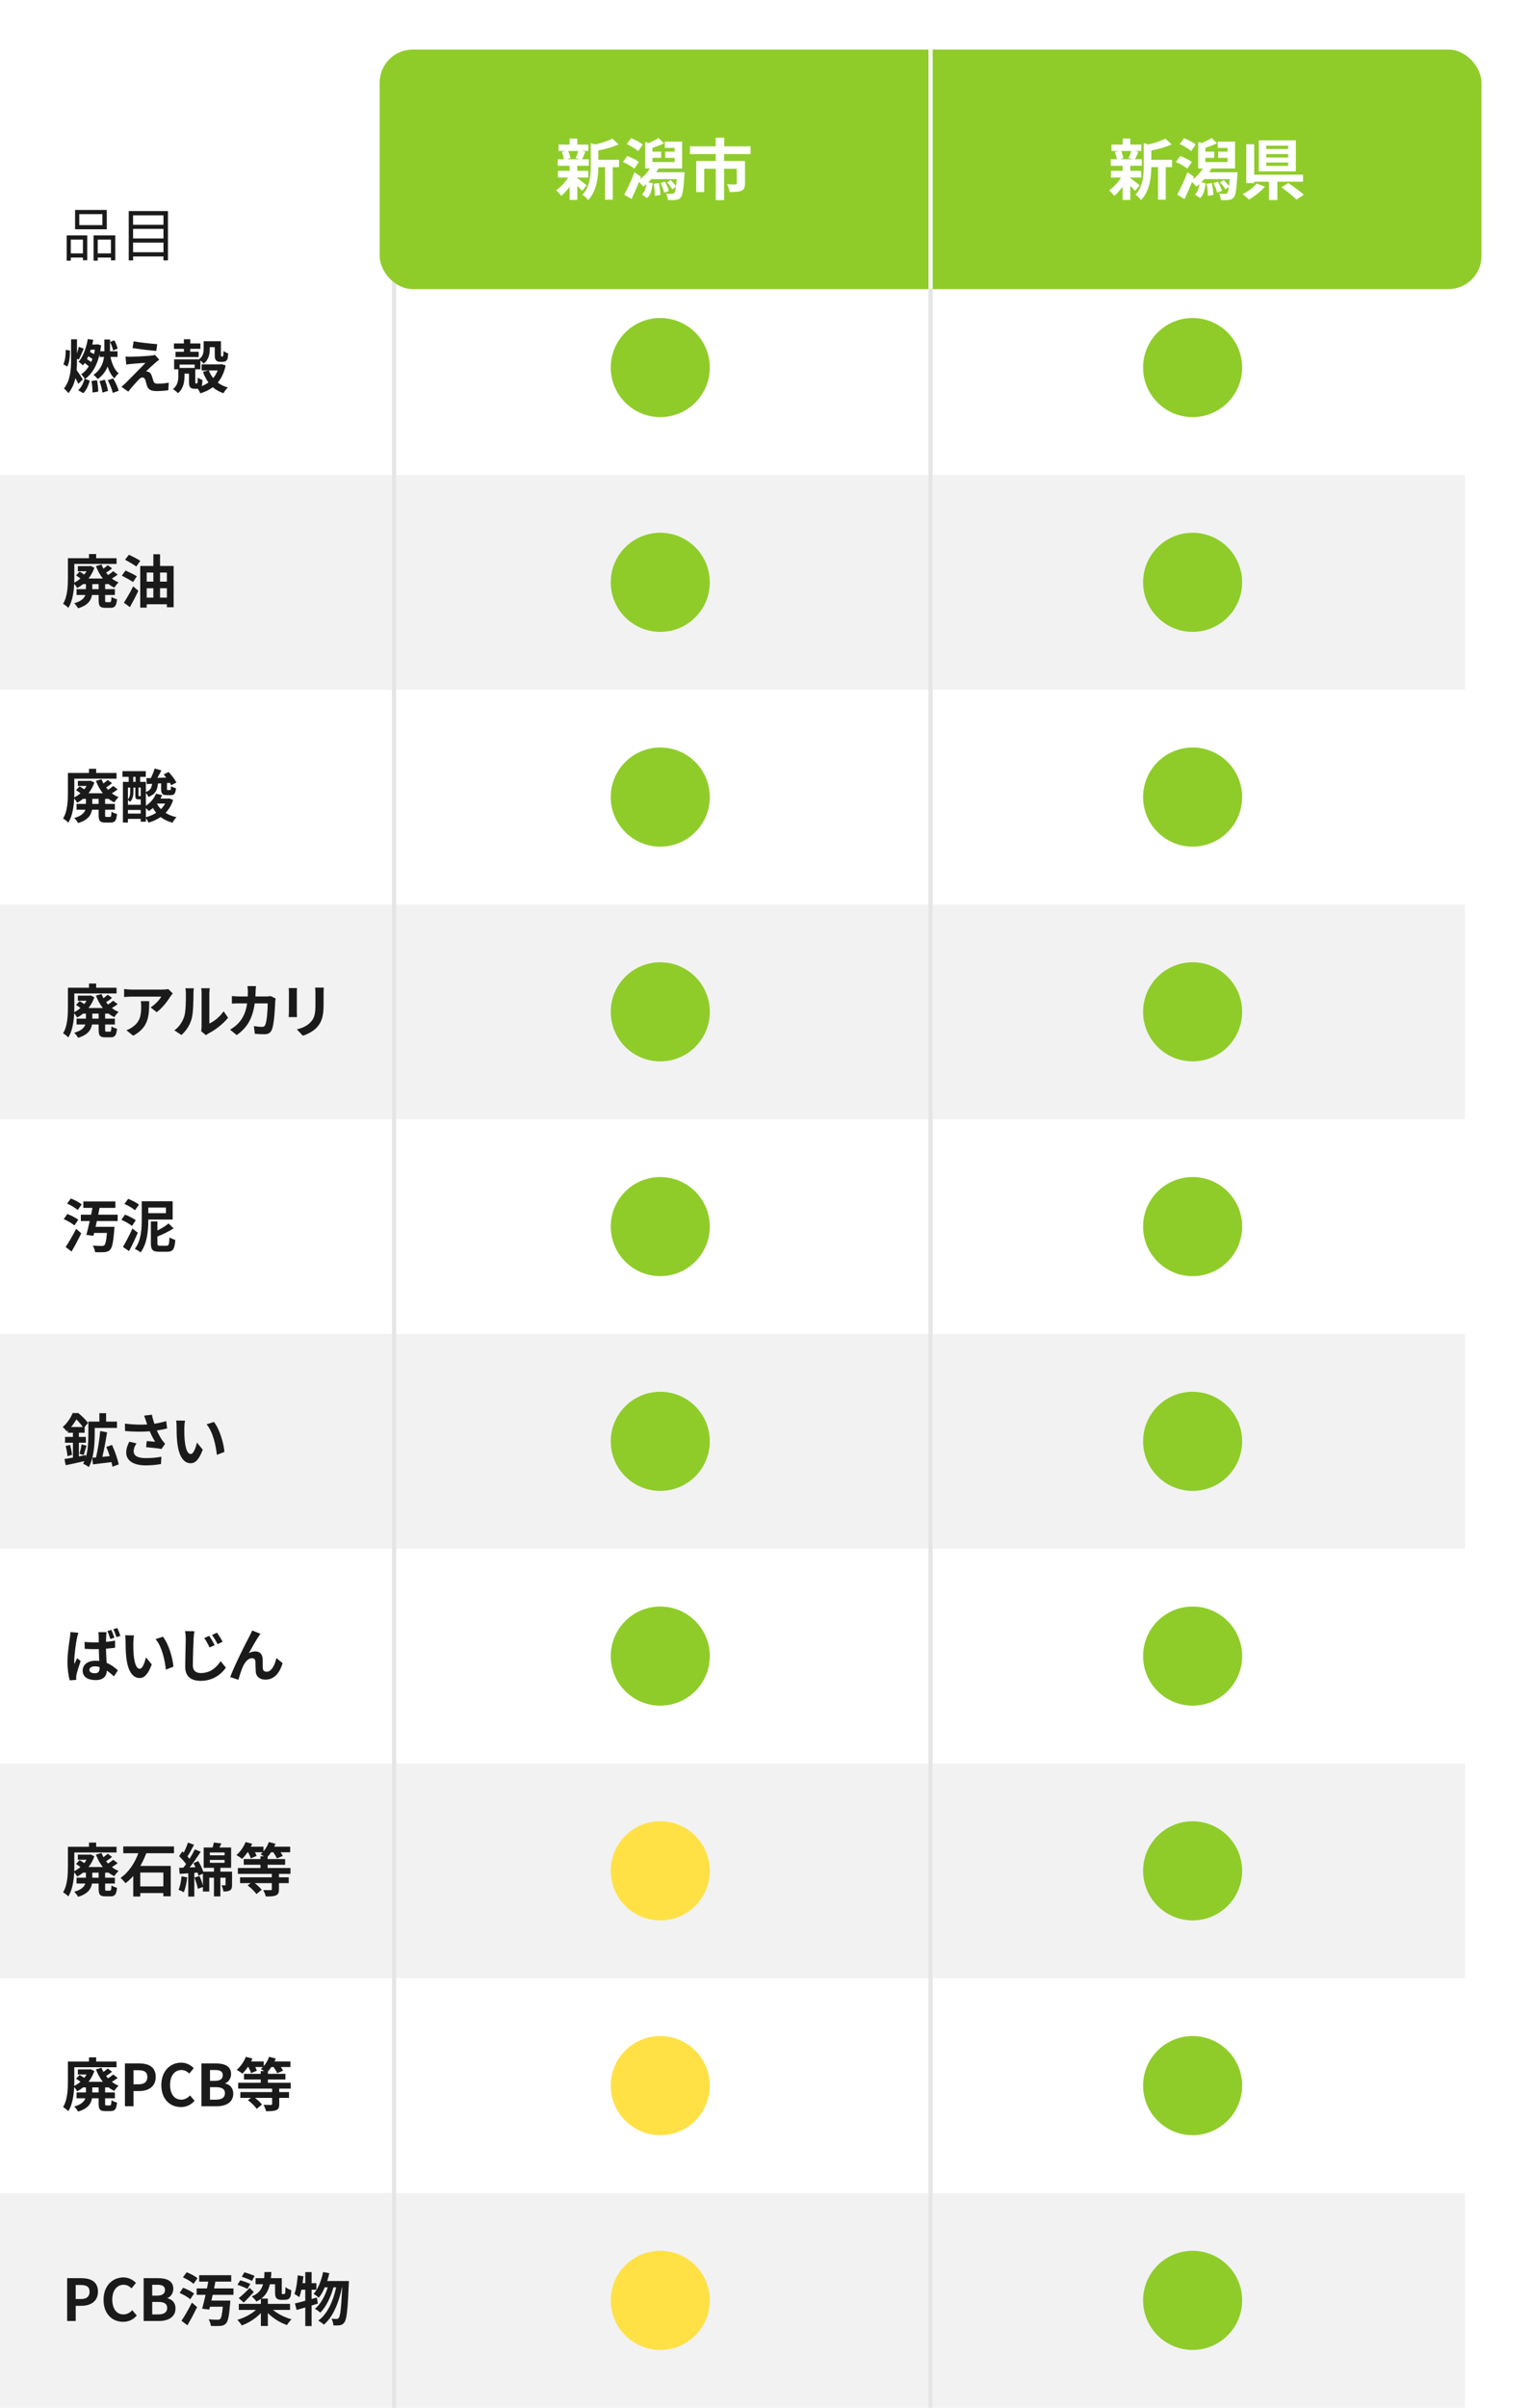 <svg width="371" height="583" viewBox="0 0 371 583" fill="none" xmlns="http://www.w3.org/2000/svg">
<rect y="37" width="355" height="78" fill="white"/>
<rect y="167" width="355" height="52" fill="white"/>
<rect y="271" width="355" height="52" fill="white"/>
<rect y="375" width="355" height="52" fill="white"/>
<rect y="479" width="355" height="52" fill="white"/>
<rect y="115" width="355" height="52" fill="#F2F2F2"/>
<rect y="219" width="355" height="52" fill="#F2F2F2"/>
<rect y="323" width="355" height="52" fill="#F2F2F2"/>
<rect y="427" width="355" height="52" fill="#F2F2F2"/>
<rect y="531" width="355" height="52" fill="#F2F2F2"/>
<path d="M28.51 84.41L27.418 84.872C27.306 84.298 26.984 83.444 26.676 82.8L27.712 82.394C28.062 83.038 28.37 83.85 28.51 84.41ZM16.302 88.778L15.35 88.19C15.77 87.392 15.938 85.978 15.924 84.732L16.96 84.858C16.974 86.244 16.82 87.784 16.302 88.778ZM20.068 91.858L18.976 92.95C18.808 92.572 18.556 92.068 18.276 91.564C17.982 92.866 17.464 94.112 16.568 95.204C16.344 94.84 15.826 94.322 15.504 94.07C17.058 92.082 17.226 89.464 17.226 87.042V82.156H18.654V85.586C18.822 85.026 18.99 84.452 19.088 83.976L20.292 84.424C19.886 85.32 19.466 86.384 19.102 87.056L18.654 86.86V87.042C18.654 87.882 18.64 88.75 18.57 89.604C18.99 90.192 19.858 91.522 20.068 91.858ZM21.076 86.958C21.426 87.168 21.79 87.42 22.084 87.658C22.196 87.42 22.308 87.168 22.392 86.902C22.112 86.692 21.748 86.454 21.398 86.272C21.286 86.51 21.188 86.734 21.076 86.958ZM22.994 84.676H22C21.944 84.858 21.874 85.04 21.818 85.222C22.14 85.376 22.476 85.558 22.77 85.74C22.854 85.404 22.938 85.04 22.994 84.676ZM24.128 86.426V85.768C23.498 88.554 22.308 90.542 20.614 91.76L21.762 92.152C21.44 93.258 20.978 94.462 20.18 95.204L18.948 94.504C19.704 93.818 20.222 92.74 20.502 91.718L20.544 91.732C20.334 91.368 19.956 90.864 19.676 90.626C20.376 90.192 20.992 89.534 21.51 88.708C21.244 88.442 20.88 88.148 20.516 87.91C20.39 88.106 20.25 88.288 20.11 88.47C19.9 88.246 19.354 87.798 19.046 87.616C20.152 86.314 20.894 84.256 21.286 82.086L22.602 82.296C22.532 82.674 22.448 83.052 22.35 83.416H23.386L23.638 83.36L24.492 83.612C24.436 84.116 24.366 84.592 24.282 85.054H25.29V84.872V82.212H26.662V84.9V85.054H28.482V86.426H26.774C27.11 88.064 27.768 89.618 28.762 90.402C28.412 90.668 27.95 91.228 27.726 91.62C26.998 90.948 26.452 89.926 26.074 88.75C25.64 89.856 24.898 90.92 23.666 91.802C23.456 91.48 22.966 90.99 22.658 90.766C24.408 89.534 25.01 87.952 25.206 86.426H24.128ZM22.168 92.25L23.498 92.054C23.694 92.95 23.806 94.084 23.806 94.84L22.406 95.05C22.434 94.308 22.336 93.146 22.168 92.25ZM24.1 92.292L25.388 91.928C25.752 92.796 26.074 93.916 26.172 94.658L24.814 95.064C24.744 94.322 24.45 93.174 24.1 92.292ZM26.102 92.068L27.432 91.634C27.992 92.572 28.566 93.818 28.762 94.63L27.32 95.134C27.166 94.35 26.634 93.048 26.102 92.068ZM32.384 82.646C33.952 82.94 36.64 83.234 38.096 83.332L37.872 84.97C36.402 84.858 33.784 84.55 32.118 84.27L32.384 82.646ZM38.586 87.098C38.222 87.35 37.928 87.602 37.676 87.812C37.032 88.358 35.73 89.562 35.394 89.926C35.52 89.912 35.772 89.968 35.926 90.024C36.332 90.15 36.584 90.458 36.766 90.976C36.892 91.354 37.046 91.886 37.172 92.25C37.298 92.684 37.606 92.908 38.152 92.908C39.23 92.908 40.196 92.796 40.896 92.656L40.784 94.49C40.21 94.602 38.768 94.7 38.04 94.7C36.71 94.7 35.996 94.406 35.646 93.496C35.506 93.076 35.338 92.418 35.24 92.068C35.086 91.578 34.778 91.396 34.498 91.396C34.204 91.396 33.91 91.62 33.574 91.956C33.098 92.446 32.048 93.594 31.082 94.826L29.43 93.664C29.682 93.454 30.018 93.16 30.396 92.796C31.11 92.068 33.98 89.212 35.254 87.868C34.274 87.896 32.594 88.05 31.796 88.12C31.306 88.162 30.886 88.232 30.592 88.274L30.424 86.342C30.746 86.37 31.25 86.398 31.768 86.384C32.426 86.384 35.604 86.244 36.766 86.09C37.032 86.062 37.41 85.992 37.564 85.936L38.586 87.098ZM44.562 85.18V84.466H42.154V83.164H44.562V82.142H46.102V83.164H48.566V84.466H46.102V85.18H48.146V86.454H42.532V85.18H44.562ZM52.752 89.702H50.61C50.862 90.374 51.212 91.004 51.66 91.55C52.108 91.018 52.472 90.402 52.752 89.702ZM47.166 89.086V88.274H43.526V89.086H47.166ZM53.676 88.176L54.684 88.484C54.306 90.234 53.662 91.578 52.766 92.642C53.452 93.16 54.278 93.566 55.216 93.818C54.838 94.154 54.376 94.784 54.152 95.218C53.144 94.882 52.29 94.392 51.576 93.762C50.708 94.42 49.686 94.896 48.538 95.246C48.426 94.938 48.174 94.476 47.922 94.126C47.852 94.14 47.782 94.14 47.712 94.14H47.026C46.704 94.14 46.34 94.028 46.116 93.804C45.892 93.552 45.794 93.258 45.794 92.376V90.472H44.716V91.046C44.716 92.404 44.45 94.14 43.12 95.204C42.868 94.924 42.238 94.406 41.916 94.224C43.078 93.286 43.218 92.054 43.218 91.018V89.422H42.196V87.014H48.23L48.216 87C49.238 86.272 49.35 85.292 49.35 84.438V82.618H53.536V85.838C53.536 86.076 53.55 86.216 53.578 86.258C53.592 86.3 53.634 86.314 53.704 86.314H53.872C53.942 86.314 53.984 86.314 54.026 86.286C54.068 86.244 54.096 86.174 54.11 86.006C54.138 85.838 54.152 85.46 54.166 84.984C54.432 85.208 54.922 85.46 55.3 85.586C55.258 86.118 55.202 86.678 55.118 86.916C55.02 87.168 54.866 87.35 54.656 87.462C54.488 87.56 54.18 87.616 53.956 87.616H53.298C52.962 87.616 52.584 87.504 52.374 87.266C52.136 87.028 52.038 86.734 52.038 85.866V84.06H50.834V84.466C50.834 85.67 50.596 87.14 49.336 88.05C49.196 87.84 48.86 87.518 48.566 87.28V89.422H47.32V92.348C47.32 92.6 47.32 92.726 47.348 92.782C47.376 92.824 47.418 92.838 47.474 92.838H47.642C47.712 92.838 47.768 92.824 47.796 92.796C47.824 92.768 47.852 92.67 47.88 92.502C47.908 92.306 47.922 91.914 47.936 91.41C48.188 91.648 48.692 91.886 49.07 92.012C49.042 92.558 48.986 93.188 48.888 93.412L48.86 93.496C49.462 93.258 50.022 92.964 50.512 92.6C49.952 91.858 49.518 90.99 49.168 90.024L50.484 89.702H48.86V88.232H53.396L53.676 88.176Z" fill="#1A1A1A"/>
<path d="M23.904 142.654V141.436H22.364V142.654H23.904ZM26.228 141.436H25.472V142.654H27.838V144.068H25.472V145.314C25.472 145.762 25.514 145.804 25.808 145.804H26.634C26.9 145.804 26.97 145.608 27.012 144.53C27.32 144.768 27.95 145.006 28.356 145.104C28.216 146.7 27.824 147.176 26.802 147.176H25.528C24.198 147.176 23.904 146.728 23.904 145.314V144.068H22.294C22.07 145.384 21.3 146.574 18.92 147.288C18.752 146.938 18.304 146.35 17.982 146.07C19.732 145.566 20.418 144.852 20.684 144.068H18.556V142.654H20.824V141.436H20.124C19.676 141.8 19.2 142.122 18.71 142.388C18.556 142.094 18.248 141.646 17.982 141.352C17.884 143.326 17.548 145.636 16.554 147.19C16.288 146.896 15.644 146.378 15.28 146.21C16.372 144.432 16.456 141.856 16.456 139.896V135.164H21.566V134.156H23.302V135.164H28.244V136.55H18.01V139.91C18.01 140.274 18.01 140.666 17.982 141.086C18.514 140.82 19.032 140.484 19.494 140.078C19.172 139.812 18.766 139.546 18.43 139.336L19.284 138.412C19.648 138.608 20.068 138.874 20.418 139.126C20.628 138.874 20.81 138.594 20.978 138.314H18.864V137.082H21.692L21.944 137.026L22.868 137.474C22.532 138.44 22.042 139.322 21.454 140.078H24.926C24.226 139.21 23.666 138.188 23.246 137.068L24.604 136.69C24.73 137.026 24.898 137.362 25.066 137.698C25.458 137.418 25.836 137.096 26.102 136.858L27.152 137.614C26.718 138.02 26.172 138.37 25.71 138.664C25.864 138.86 26.018 139.056 26.186 139.238C26.648 138.944 27.11 138.594 27.432 138.314L28.51 139.126C28.09 139.476 27.572 139.812 27.11 140.078C27.6 140.47 28.16 140.792 28.748 141.03C28.398 141.296 27.936 141.898 27.712 142.29C27.18 142.038 26.676 141.73 26.228 141.366V141.436ZM33.998 135.808L33.018 137.166C32.416 136.704 31.17 136.004 30.302 135.528L31.24 134.324C32.08 134.716 33.354 135.36 33.998 135.808ZM33.158 139.546L32.22 140.932C31.646 140.498 30.386 139.826 29.518 139.378L30.428 138.146C31.254 138.524 32.528 139.14 33.158 139.546ZM31.478 147.008L30.022 145.93C30.638 144.978 31.562 143.438 32.262 141.982L33.522 143.046C32.92 144.348 32.178 145.762 31.478 147.008ZM38.786 144.712H40.438V142.43H38.786V144.712ZM35.552 142.43V144.712H37.162V142.43H35.552ZM37.162 138.636H35.552V140.834H37.162V138.636ZM40.438 138.636H38.786V140.834H40.438V138.636ZM38.786 137.04H42.076V147.036H40.438V146.308H35.552V147.134H33.984V137.04H37.162V134.198H38.786V137.04Z" fill="#1A1A1A"/>
<path d="M23.904 194.654V193.436H22.364V194.654H23.904ZM26.228 193.436H25.472V194.654H27.838V196.068H25.472V197.314C25.472 197.762 25.514 197.804 25.808 197.804H26.634C26.9 197.804 26.97 197.608 27.012 196.53C27.32 196.768 27.95 197.006 28.356 197.104C28.216 198.7 27.824 199.176 26.802 199.176H25.528C24.198 199.176 23.904 198.728 23.904 197.314V196.068H22.294C22.07 197.384 21.3 198.574 18.92 199.288C18.752 198.938 18.304 198.35 17.982 198.07C19.732 197.566 20.418 196.852 20.684 196.068H18.556V194.654H20.824V193.436H20.124C19.676 193.8 19.2 194.122 18.71 194.388C18.556 194.094 18.248 193.646 17.982 193.352C17.884 195.326 17.548 197.636 16.554 199.19C16.288 198.896 15.644 198.378 15.28 198.21C16.372 196.432 16.456 193.856 16.456 191.896V187.164H21.566V186.156H23.302V187.164H28.244V188.55H18.01V191.91C18.01 192.274 18.01 192.666 17.982 193.086C18.514 192.82 19.032 192.484 19.494 192.078C19.172 191.812 18.766 191.546 18.43 191.336L19.284 190.412C19.648 190.608 20.068 190.874 20.418 191.126C20.628 190.874 20.81 190.594 20.978 190.314H18.864V189.082H21.692L21.944 189.026L22.868 189.474C22.532 190.44 22.042 191.322 21.454 192.078H24.926C24.226 191.21 23.666 190.188 23.246 189.068L24.604 188.69C24.73 189.026 24.898 189.362 25.066 189.698C25.458 189.418 25.836 189.096 26.102 188.858L27.152 189.614C26.718 190.02 26.172 190.37 25.71 190.664C25.864 190.86 26.018 191.056 26.186 191.238C26.648 190.944 27.11 190.594 27.432 190.314L28.51 191.126C28.09 191.476 27.572 191.812 27.11 192.078C27.6 192.47 28.16 192.792 28.748 193.03C28.398 193.296 27.936 193.898 27.712 194.29C27.18 194.038 26.676 193.73 26.228 193.366V193.436ZM35.356 195.676V197.874C36.266 197.636 37.12 197.286 37.862 196.81C37.554 196.46 37.288 196.068 37.05 195.648C36.728 195.928 36.406 196.18 36.07 196.39C35.916 196.208 35.636 195.914 35.356 195.676ZM31.002 196.992H34.096V196.124H31.002V196.992ZM31.548 190.692H31.002V193.562C31.492 192.988 31.548 192.302 31.548 191.714V190.692ZM32.29 188.102V189.32H32.85V188.102H32.29ZM34.096 192.736V190.692H33.564V192.568C33.564 192.736 33.578 192.764 33.69 192.764H33.928C34.04 192.764 34.068 192.75 34.096 192.736ZM32.332 190.692V191.728C32.332 192.498 32.192 193.478 31.52 194.164C31.408 194.038 31.184 193.828 31.002 193.702V194.864H34.096V193.562H34.054H33.578C32.962 193.562 32.794 193.38 32.794 192.568V190.692H32.332ZM40.018 194.57H38.086L38.044 194.626C38.282 195.102 38.604 195.522 38.996 195.914C39.402 195.522 39.752 195.074 40.018 194.57ZM40.97 193.31L41.95 193.688C41.558 194.962 40.928 195.998 40.116 196.824C40.872 197.3 41.768 197.65 42.776 197.874C42.44 198.182 42.02 198.784 41.81 199.204C40.69 198.91 39.738 198.448 38.926 197.832C38.058 198.42 37.078 198.868 36 199.19C35.86 198.868 35.594 198.434 35.356 198.112V198.966H34.096V198.28H31.002V199.162H29.784V189.32H31.184V188.102H29.686V186.73H35.328V188.102H33.956V189.32H35.356V191.77C36.462 191.364 36.742 190.72 36.854 189.782L35.566 189.852L35.468 188.424L36.56 188.396C36.91 187.682 37.274 186.772 37.484 186.086L39.108 186.548C38.786 187.15 38.464 187.794 38.142 188.354L40.284 188.27C40.074 188.004 39.864 187.752 39.654 187.514L40.858 186.926C41.558 187.668 42.384 188.746 42.748 189.474L41.488 190.132C41.404 189.964 41.306 189.768 41.18 189.558L40.466 189.6V190.972C40.466 191.28 40.494 191.308 40.69 191.308H41.166C41.362 191.308 41.418 191.196 41.446 190.356C41.712 190.552 42.272 190.762 42.65 190.86C42.524 192.19 42.188 192.54 41.348 192.54H40.438C39.29 192.54 39.052 192.148 39.052 190.986V189.684L38.282 189.712C38.128 191.252 37.694 192.302 35.986 192.974C35.874 192.694 35.608 192.288 35.356 192.008V195.102C36.448 194.388 37.33 193.366 37.806 192.176L39.29 192.526C39.178 192.82 39.038 193.1 38.884 193.366H40.732L40.97 193.31Z" fill="#1A1A1A"/>
<path d="M23.904 246.654V245.436H22.364V246.654H23.904ZM26.228 245.436H25.472V246.654H27.838V248.068H25.472V249.314C25.472 249.762 25.514 249.804 25.808 249.804H26.634C26.9 249.804 26.97 249.608 27.012 248.53C27.32 248.768 27.95 249.006 28.356 249.104C28.216 250.7 27.824 251.176 26.802 251.176H25.528C24.198 251.176 23.904 250.728 23.904 249.314V248.068H22.294C22.07 249.384 21.3 250.574 18.92 251.288C18.752 250.938 18.304 250.35 17.982 250.07C19.732 249.566 20.418 248.852 20.684 248.068H18.556V246.654H20.824V245.436H20.124C19.676 245.8 19.2 246.122 18.71 246.388C18.556 246.094 18.248 245.646 17.982 245.352C17.884 247.326 17.548 249.636 16.554 251.19C16.288 250.896 15.644 250.378 15.28 250.21C16.372 248.432 16.456 245.856 16.456 243.896V239.164H21.566V238.156H23.302V239.164H28.244V240.55H18.01V243.91C18.01 244.274 18.01 244.666 17.982 245.086C18.514 244.82 19.032 244.484 19.494 244.078C19.172 243.812 18.766 243.546 18.43 243.336L19.284 242.412C19.648 242.608 20.068 242.874 20.418 243.126C20.628 242.874 20.81 242.594 20.978 242.314H18.864V241.082H21.692L21.944 241.026L22.868 241.474C22.532 242.44 22.042 243.322 21.454 244.078H24.926C24.226 243.21 23.666 242.188 23.246 241.068L24.604 240.69C24.73 241.026 24.898 241.362 25.066 241.698C25.458 241.418 25.836 241.096 26.102 240.858L27.152 241.614C26.718 242.02 26.172 242.37 25.71 242.664C25.864 242.86 26.018 243.056 26.186 243.238C26.648 242.944 27.11 242.594 27.432 242.314L28.51 243.126C28.09 243.476 27.572 243.812 27.11 244.078C27.6 244.47 28.16 244.792 28.748 245.03C28.398 245.296 27.936 245.898 27.712 246.29C27.18 246.038 26.676 245.73 26.228 245.366V245.436ZM41.864 240.522C41.71 240.704 41.444 241.04 41.318 241.25C40.66 242.342 39.33 244.106 37.958 245.086L36.502 243.924C37.622 243.238 38.714 242.006 39.078 241.32H31.784C31.196 241.32 30.734 241.362 30.076 241.418V239.472C30.608 239.556 31.196 239.612 31.784 239.612H39.33C39.722 239.612 40.492 239.57 40.758 239.486L41.864 240.522ZM36.152 242.412C36.152 245.884 36.082 248.74 32.274 250.784L30.636 249.454C31.084 249.3 31.588 249.062 32.106 248.684C33.884 247.452 34.22 245.968 34.22 243.672C34.22 243.238 34.192 242.86 34.122 242.412H36.152ZM48.743 249.692C48.799 249.426 48.855 249.034 48.855 248.656V240.494C48.855 239.864 48.757 239.332 48.743 239.29H50.829C50.815 239.332 50.731 239.878 50.731 240.508V247.83C51.865 247.34 53.251 246.234 54.189 244.876L55.267 246.416C54.105 247.928 52.089 249.44 50.521 250.238C50.213 250.406 50.045 250.546 49.919 250.658L48.743 249.692ZM42.261 249.482C43.493 248.614 44.249 247.326 44.641 246.136C45.033 244.932 45.047 242.286 45.047 240.592C45.047 240.032 45.005 239.654 44.921 239.304H46.979C46.965 239.374 46.881 239.99 46.881 240.578C46.881 242.23 46.839 245.184 46.461 246.598C46.041 248.18 45.159 249.552 43.969 250.616L42.261 249.482ZM62.028 238.772C61.986 239.094 61.958 239.682 61.944 240.018C61.93 240.452 61.916 240.872 61.888 241.278H64.52C64.87 241.278 65.234 241.236 65.57 241.18L66.788 241.768C66.746 241.992 66.69 242.356 66.69 242.51C66.634 244.022 66.466 247.928 65.864 249.356C65.556 250.07 65.024 250.434 64.058 250.434C63.26 250.434 62.42 250.378 61.748 250.322L61.524 248.446C62.21 248.572 62.938 248.642 63.484 248.642C63.932 248.642 64.128 248.488 64.282 248.152C64.688 247.27 64.87 244.47 64.87 242.958H61.72C61.202 246.654 59.872 248.852 57.366 250.63L55.742 249.314C56.316 248.992 57.016 248.516 57.576 247.942C58.878 246.654 59.578 245.086 59.886 242.958H58.038C57.562 242.958 56.792 242.958 56.19 243.014V241.18C56.778 241.236 57.506 241.278 58.038 241.278H60.04C60.054 240.886 60.068 240.48 60.068 240.06C60.068 239.752 60.026 239.108 59.97 238.772H62.028ZM78.469 239.136C78.441 239.528 78.413 239.976 78.413 240.536V243.308C78.413 246.318 77.825 247.62 76.789 248.768C75.865 249.776 74.409 250.462 73.387 250.784L71.931 249.244C73.317 248.922 74.451 248.39 75.291 247.48C76.257 246.43 76.439 245.38 76.439 243.196V240.536C76.439 239.976 76.411 239.528 76.355 239.136H78.469ZM71.973 239.248C71.945 239.57 71.931 239.878 71.931 240.326V245.058C71.931 245.408 71.945 245.954 71.973 246.276H69.943C69.957 246.01 70.013 245.464 70.013 245.044V240.326C70.013 240.06 69.999 239.57 69.957 239.248H71.973Z" fill="#1A1A1A"/>
<path d="M19.802 291.64L18.822 292.998C18.304 292.494 17.156 291.822 16.26 291.43L17.17 290.198C18.066 290.534 19.228 291.15 19.802 291.64ZM18.962 295.35L18.038 296.722C17.492 296.232 16.344 295.588 15.448 295.196L16.316 293.95C17.198 294.286 18.388 294.874 18.962 295.35ZM17.338 303.036L15.91 301.944C16.624 300.894 17.632 299.158 18.444 297.548L19.69 298.626C18.99 300.096 18.15 301.692 17.338 303.036ZM28.51 295.658H23.47C23.372 296.134 23.26 296.61 23.162 297.058H27.74C27.74 297.058 27.726 297.506 27.698 297.73C27.46 300.768 27.18 302.084 26.69 302.602C26.312 303.008 25.878 303.134 25.29 303.19C24.8 303.232 23.932 303.232 23.036 303.19C22.994 302.7 22.77 302.056 22.476 301.594C23.344 301.678 24.24 301.692 24.632 301.692C24.912 301.692 25.08 301.664 25.276 301.524C25.556 301.286 25.766 300.39 25.92 298.542H22.812L22.63 299.228L20.922 299.018C21.188 298.094 21.468 296.904 21.748 295.658H19.592V294.118H22.084C22.196 293.558 22.294 292.998 22.392 292.466H20.194V290.912H27.964V292.466H24.128C24.03 292.998 23.918 293.558 23.806 294.118H28.51V295.658ZM33.676 291.682L32.696 293.054C32.178 292.55 31.044 291.906 30.148 291.514L31.058 290.282C31.94 290.618 33.102 291.22 33.676 291.682ZM32.906 295.462L31.982 296.848C31.45 296.386 30.316 295.742 29.42 295.364L30.288 294.104C31.17 294.44 32.332 295.014 32.906 295.462ZM32.094 297.464L33.396 298.486C32.766 299.956 32.01 301.566 31.268 302.938L29.798 301.93C30.442 300.838 31.366 299.102 32.094 297.464ZM40.214 292.396H35.944V293.754H40.214V292.396ZM41.838 295.294H35.944V295.35C35.944 297.73 35.706 301.132 34.068 303.26C33.774 302.994 33.074 302.56 32.668 302.406C34.222 300.418 34.348 297.492 34.348 295.35V290.87H41.838V295.294ZM38.772 301.636H40.382C40.9 301.636 40.998 301.314 41.068 299.592C41.404 299.858 42.062 300.124 42.482 300.222C42.328 302.462 41.894 303.092 40.522 303.092H38.562C36.98 303.092 36.56 302.616 36.56 301.006V295.756H38.142V297.954C39.178 297.436 40.172 296.834 40.844 296.246L42.062 297.422C40.942 298.178 39.486 298.864 38.142 299.41V301.006C38.142 301.552 38.226 301.636 38.772 301.636Z" fill="#1A1A1A"/>
<path d="M17.226 345.53H20.068C19.676 344.956 19.074 344.228 18.514 343.696C18.178 344.27 17.758 344.9 17.226 345.53ZM28.762 354.588L27.25 355.148C27.194 354.826 27.124 354.448 27.012 354.042C25.402 354.238 23.778 354.434 22.518 354.574L22.364 352.978C22.168 353.804 21.888 354.56 21.524 355.232C21.23 354.98 20.53 354.588 20.152 354.434C20.264 354.224 20.362 354.014 20.46 353.79C18.864 354.154 17.226 354.532 15.924 354.784L15.616 353.286C16.19 353.202 16.904 353.076 17.674 352.936V349.338H15.77V347.924H17.674V346.916H16.442V346.37C16.358 346.454 16.26 346.538 16.176 346.622C15.966 346.3 15.504 345.754 15.182 345.544C16.358 344.55 17.17 343.234 17.604 342.156H18.976C19.802 342.828 20.838 343.822 21.328 344.536L20.502 345.53H20.516V346.916H19.116V347.924H20.81V349.338H19.116V352.656L20.782 352.32L20.824 352.754C21.356 350.92 21.412 348.82 21.412 347.266V344.214H24.086V342.184H25.71V344.214H28.342V345.754H22.952V347.266C22.952 348.862 22.854 351.032 22.378 352.964L23.274 352.894C23.694 351.116 24.114 348.498 24.282 346.51L25.948 346.818C25.64 348.792 25.22 351.074 24.8 352.754C25.374 352.698 25.99 352.642 26.592 352.586C26.354 351.816 26.06 351.032 25.766 350.346L27.152 349.87C27.838 351.382 28.524 353.328 28.762 354.588ZM15.91 350.136L16.974 349.87C17.198 350.64 17.394 351.634 17.464 352.278L16.344 352.586C16.316 351.914 16.12 350.906 15.91 350.136ZM20.278 352.306L19.27 352.026C19.452 351.396 19.676 350.43 19.76 349.758L20.964 350.052C20.712 350.836 20.488 351.718 20.278 352.306ZM35.373 344.06C35.261 343.738 35.107 343.234 34.925 342.772L36.815 342.548C36.955 343.29 37.165 344.046 37.403 344.746C38.411 344.592 39.391 344.368 40.273 344.102L40.497 345.866C39.783 346.076 38.887 346.244 38.005 346.37C38.411 347.28 38.901 348.148 39.251 348.652C39.489 349.002 39.755 349.31 40.007 349.59L39.139 350.85C38.355 350.696 36.591 350.514 35.415 350.416L35.555 348.932C36.241 348.988 37.165 349.072 37.599 349.1C37.179 348.428 36.675 347.504 36.283 346.566C34.617 346.692 32.699 346.706 30.305 346.51L30.277 344.718C32.377 344.97 34.169 345.012 35.653 344.914C35.541 344.592 35.457 344.298 35.373 344.06ZM33.077 349.492C32.629 350.15 32.391 350.766 32.391 351.382C32.391 352.558 33.441 353.062 35.359 353.062C36.885 353.062 38.117 352.922 39.111 352.726L39.013 354.49C38.215 354.644 36.955 354.826 35.247 354.826C32.391 354.812 30.585 353.706 30.585 351.69C30.585 350.836 30.851 350.038 31.327 349.086L33.077 349.492ZM44.835 343.99C44.737 344.494 44.667 345.306 44.667 345.698C44.653 346.608 44.667 347.658 44.751 348.666C44.947 350.682 45.367 352.068 46.249 352.068C46.907 352.068 47.467 350.43 47.733 349.31L49.133 351.018C48.209 353.454 47.327 354.308 46.207 354.308C44.667 354.308 43.337 352.922 42.945 349.17C42.805 347.882 42.791 346.244 42.791 345.39C42.791 344.998 42.763 344.396 42.679 343.962L44.835 343.99ZM51.835 344.312C53.165 345.922 54.229 349.422 54.383 351.564L52.549 352.278C52.325 350.024 51.583 346.622 50.057 344.886L51.835 344.312Z" fill="#1A1A1A"/>
<path d="M21.668 404.334C21.668 404.908 22.228 405.16 22.97 405.16C23.838 405.16 24.132 404.712 24.132 403.886C24.132 403.816 24.132 403.732 24.132 403.648C23.754 403.536 23.39 403.48 22.998 403.48C22.214 403.48 21.668 403.802 21.668 404.334ZM25.826 395.206C25.784 395.472 25.756 395.808 25.742 396.102C25.728 396.41 25.7 396.942 25.7 397.558C26.456 397.488 27.198 397.39 27.884 397.25V398.972C27.198 399.07 26.456 399.154 25.686 399.21C25.714 400.568 25.784 401.688 25.84 402.64C27.016 403.116 27.898 403.844 28.556 404.446L27.618 405.916C27.03 405.37 26.456 404.894 25.896 404.516C25.826 405.86 25.07 406.812 23.166 406.812C21.234 406.812 20.03 406 20.03 404.53C20.03 403.102 21.234 402.122 23.138 402.122C23.46 402.122 23.768 402.136 24.062 402.178C24.02 401.324 23.964 400.302 23.95 399.308C23.614 399.308 23.278 399.322 22.956 399.322C22.144 399.322 21.332 399.294 20.52 399.238L20.506 397.572C21.304 397.642 22.116 397.684 22.956 397.684C23.278 397.684 23.614 397.684 23.936 397.67C23.936 396.984 23.936 396.424 23.922 396.13C23.922 395.906 23.88 395.472 23.824 395.206H25.826ZM18.994 395.346C18.882 395.64 18.714 396.354 18.658 396.606C18.448 397.544 18 400.624 18 402.024C18 402.29 18.014 402.654 18.056 402.934C18.238 402.444 18.476 401.968 18.672 401.506L19.54 402.178C19.148 403.34 18.686 404.754 18.532 405.524C18.49 405.72 18.448 406.028 18.462 406.168C18.462 406.322 18.462 406.56 18.476 406.756L16.908 406.868C16.614 405.902 16.348 404.292 16.348 402.402C16.348 400.288 16.768 397.642 16.936 396.564C16.978 396.172 17.048 395.64 17.062 395.192L18.994 395.346ZM26.974 394.646C27.24 395.192 27.548 396.004 27.716 396.55L26.736 396.872C26.54 396.27 26.302 395.5 26.022 394.94L26.974 394.646ZM28.416 394.198C28.682 394.744 29.004 395.57 29.186 396.102L28.22 396.41C28.01 395.808 27.744 395.052 27.464 394.492L28.416 394.198ZM32.476 395.99C32.378 396.494 32.308 397.306 32.308 397.698C32.294 398.608 32.308 399.658 32.392 400.666C32.588 402.682 33.008 404.068 33.89 404.068C34.548 404.068 35.108 402.43 35.374 401.31L36.774 403.018C35.85 405.454 34.968 406.308 33.848 406.308C32.308 406.308 30.978 404.922 30.586 401.17C30.446 399.882 30.432 398.244 30.432 397.39C30.432 396.998 30.404 396.396 30.32 395.962L32.476 395.99ZM39.476 396.312C40.806 397.922 41.87 401.422 42.024 403.564L40.19 404.278C39.966 402.024 39.224 398.622 37.698 396.886L39.476 396.312ZM50.707 396.102C51.099 396.69 51.715 397.712 52.023 398.356L50.777 398.902C50.357 398.006 49.993 397.334 49.489 396.62L50.707 396.102ZM52.583 395.332C52.989 395.906 53.633 396.9 53.941 397.53L52.723 398.118C52.275 397.236 51.897 396.592 51.379 395.892L52.583 395.332ZM47.095 394.982C47.011 395.57 46.941 396.284 46.913 396.844C46.843 398.356 46.731 401.478 46.731 403.228C46.731 404.642 47.585 405.104 48.677 405.104C50.987 405.104 52.443 403.76 53.465 402.234L54.739 403.788C53.829 405.132 51.841 406.994 48.649 406.994C46.353 406.994 44.883 405.986 44.883 403.606C44.883 401.73 45.009 398.048 45.009 396.844C45.009 396.172 44.953 395.5 44.841 394.954L47.095 394.982ZM63.109 395.598C62.969 395.794 62.815 396.032 62.661 396.256C61.975 397.264 60.995 399.056 60.295 400.288C60.813 399.994 61.373 399.868 61.905 399.868C62.955 399.868 63.585 400.526 63.641 401.688C63.669 402.318 63.627 403.438 63.697 404.026C63.753 404.572 64.145 404.782 64.607 404.782C65.825 404.782 66.567 403.214 66.973 401.478L68.485 402.71C67.757 405.104 66.455 406.7 64.313 406.7C62.759 406.7 62.031 405.776 61.975 404.754C61.919 404.012 61.933 402.864 61.891 402.29C61.849 401.8 61.569 401.506 61.065 401.506C60.113 401.506 59.329 402.486 58.825 403.62C58.461 404.432 57.971 406 57.761 406.742L55.787 406.07C56.823 403.27 59.693 397.558 60.435 396.228C60.617 395.85 60.883 395.388 61.121 394.8L63.109 395.598Z" fill="#1A1A1A"/>
<path d="M23.904 454.654V453.436H22.364V454.654H23.904ZM26.228 453.436H25.472V454.654H27.838V456.068H25.472V457.314C25.472 457.762 25.514 457.804 25.808 457.804H26.634C26.9 457.804 26.97 457.608 27.012 456.53C27.32 456.768 27.95 457.006 28.356 457.104C28.216 458.7 27.824 459.176 26.802 459.176H25.528C24.198 459.176 23.904 458.728 23.904 457.314V456.068H22.294C22.07 457.384 21.3 458.574 18.92 459.288C18.752 458.938 18.304 458.35 17.982 458.07C19.732 457.566 20.418 456.852 20.684 456.068H18.556V454.654H20.824V453.436H20.124C19.676 453.8 19.2 454.122 18.71 454.388C18.556 454.094 18.248 453.646 17.982 453.352C17.884 455.326 17.548 457.636 16.554 459.19C16.288 458.896 15.644 458.378 15.28 458.21C16.372 456.432 16.456 453.856 16.456 451.896V447.164H21.566V446.156H23.302V447.164H28.244V448.55H18.01V451.91C18.01 452.274 18.01 452.666 17.982 453.086C18.514 452.82 19.032 452.484 19.494 452.078C19.172 451.812 18.766 451.546 18.43 451.336L19.284 450.412C19.648 450.608 20.068 450.874 20.418 451.126C20.628 450.874 20.81 450.594 20.978 450.314H18.864V449.082H21.692L21.944 449.026L22.868 449.474C22.532 450.44 22.042 451.322 21.454 452.078H24.926C24.226 451.21 23.666 450.188 23.246 449.068L24.604 448.69C24.73 449.026 24.898 449.362 25.066 449.698C25.458 449.418 25.836 449.096 26.102 448.858L27.152 449.614C26.718 450.02 26.172 450.37 25.71 450.664C25.864 450.86 26.018 451.056 26.186 451.238C26.648 450.944 27.11 450.594 27.432 450.314L28.51 451.126C28.09 451.476 27.572 451.812 27.11 452.078C27.6 452.47 28.16 452.792 28.748 453.03C28.398 453.296 27.936 453.898 27.712 454.29C27.18 454.038 26.676 453.73 26.228 453.366V453.436ZM39.584 456.768V453.408H33.984V456.768H39.584ZM42.16 448.732H35.454C35.048 449.768 34.572 450.818 34.012 451.812H41.376V459.162H39.584V458.378H33.984V459.218H32.29V454.234C31.716 454.906 31.1 455.48 30.4 455.984C30.134 455.606 29.574 455.004 29.224 454.696C31.254 453.31 32.724 450.958 33.522 448.732H29.868V447.094H42.16V448.732ZM43.994 454.332L45.366 454.57C45.226 455.886 44.932 457.286 44.526 458.182C44.232 458 43.616 457.706 43.252 457.58C43.658 456.754 43.882 455.508 43.994 454.332ZM50.854 450.356V451.042H54.424V450.356H50.854ZM50.854 448.55V449.236H54.424V448.55H50.854ZM56.23 453.198V456.39C56.23 457.062 56.146 457.468 55.726 457.72C55.32 457.972 54.816 458 54.144 458C54.088 457.552 53.878 456.922 53.682 456.502C54.032 456.516 54.368 456.516 54.494 456.516C54.62 456.516 54.662 456.488 54.662 456.362V454.654H53.402V459.19H51.848V454.654H50.714V458.014H49.174V456.908L47.942 457.342C47.83 456.628 47.466 455.494 47.116 454.64L48.348 454.248C48.67 454.962 48.992 455.858 49.174 456.544V453.674L48.082 454.178C48.04 453.954 47.97 453.702 47.886 453.422L47.088 453.478V459.232H45.618V453.59L43.546 453.73L43.406 452.274L44.442 452.232C44.652 451.966 44.876 451.672 45.086 451.364C44.68 450.762 43.994 450.006 43.406 449.446L44.19 448.298C44.302 448.396 44.414 448.494 44.526 448.592C44.918 447.822 45.31 446.884 45.548 446.156L47.018 446.674C46.514 447.64 45.94 448.718 45.436 449.502C45.618 449.698 45.786 449.908 45.926 450.09C46.43 449.306 46.878 448.494 47.214 447.794L48.628 448.382C47.844 449.614 46.864 451.042 45.954 452.176L47.368 452.12C47.214 451.784 47.046 451.448 46.878 451.154L48.054 450.636C48.53 451.434 49.006 452.428 49.244 453.198H51.848V452.26H49.356V447.346H51.512C51.638 446.926 51.764 446.478 51.82 446.142L53.64 446.366C53.5 446.702 53.332 447.038 53.178 447.346H56.006V452.26H53.402V453.198H56.23ZM70.384 453.73H67.598V454.57H69.964V455.97H67.598V457.482C67.598 458.308 67.43 458.7 66.828 458.952C66.24 459.19 65.442 459.204 64.406 459.204C64.308 458.728 64.028 458.084 63.804 457.65C64.518 457.678 65.358 457.678 65.582 457.678C65.806 457.678 65.876 457.622 65.876 457.454V455.97H61.718C62.39 456.474 63.062 457.104 63.412 457.594L62.124 458.63C61.732 458 60.822 457.132 60.01 456.53L60.752 455.97H58.176V454.57H65.876V453.73H57.644V452.316H63.118V451.518H59.058V450.146H63.118V449.474H63.958C63.664 449.292 63.356 449.096 63.146 448.984C63.328 448.844 63.496 448.676 63.65 448.508H61.774C61.956 448.83 62.11 449.152 62.194 449.39L60.766 449.978C60.668 449.586 60.388 449.012 60.122 448.508H59.982C59.562 449.124 59.1 449.67 58.68 450.104C58.358 449.838 57.672 449.376 57.294 449.18C58.204 448.424 59.03 447.22 59.52 446.03L61.116 446.45C61.018 446.688 60.906 446.912 60.78 447.15H63.846V448.284C64.406 447.64 64.868 446.828 65.148 446.03L66.744 446.436C66.674 446.66 66.562 446.912 66.45 447.15H70.314V448.508H67.99C68.214 448.83 68.41 449.152 68.522 449.39L67.094 449.992C66.94 449.6 66.59 449.012 66.226 448.508H65.68C65.414 448.914 65.148 449.278 64.854 449.586V450.146H69.096V451.518H64.854V452.316H70.384V453.73Z" fill="#1A1A1A"/>
<path d="M23.904 506.654V505.436H22.364V506.654H23.904ZM26.228 505.436H25.472V506.654H27.838V508.068H25.472V509.314C25.472 509.762 25.514 509.804 25.808 509.804H26.634C26.9 509.804 26.97 509.608 27.012 508.53C27.32 508.768 27.95 509.006 28.356 509.104C28.216 510.7 27.824 511.176 26.802 511.176H25.528C24.198 511.176 23.904 510.728 23.904 509.314V508.068H22.294C22.07 509.384 21.3 510.574 18.92 511.288C18.752 510.938 18.304 510.35 17.982 510.07C19.732 509.566 20.418 508.852 20.684 508.068H18.556V506.654H20.824V505.436H20.124C19.676 505.8 19.2 506.122 18.71 506.388C18.556 506.094 18.248 505.646 17.982 505.352C17.884 507.326 17.548 509.636 16.554 511.19C16.288 510.896 15.644 510.378 15.28 510.21C16.372 508.432 16.456 505.856 16.456 503.896V499.164H21.566V498.156H23.302V499.164H28.244V500.55H18.01V503.91C18.01 504.274 18.01 504.666 17.982 505.086C18.514 504.82 19.032 504.484 19.494 504.078C19.172 503.812 18.766 503.546 18.43 503.336L19.284 502.412C19.648 502.608 20.068 502.874 20.418 503.126C20.628 502.874 20.81 502.594 20.978 502.314H18.864V501.082H21.692L21.944 501.026L22.868 501.474C22.532 502.44 22.042 503.322 21.454 504.078H24.926C24.226 503.21 23.666 502.188 23.246 501.068L24.604 500.69C24.73 501.026 24.898 501.362 25.066 501.698C25.458 501.418 25.836 501.096 26.102 500.858L27.152 501.614C26.718 502.02 26.172 502.37 25.71 502.664C25.864 502.86 26.018 503.056 26.186 503.238C26.648 502.944 27.11 502.594 27.432 502.314L28.51 503.126C28.09 503.476 27.572 503.812 27.11 504.078C27.6 504.47 28.16 504.792 28.748 505.03C28.398 505.296 27.936 505.898 27.712 506.29C27.18 506.038 26.676 505.73 26.228 505.366V505.436ZM30.274 510V499.626H33.676C35.972 499.626 37.736 500.438 37.736 502.888C37.736 505.254 35.958 506.318 33.732 506.318H32.346V510H30.274ZM32.346 504.68H33.592C35.02 504.68 35.706 504.078 35.706 502.888C35.706 501.684 34.95 501.278 33.522 501.278H32.346V504.68ZM43.84 510.196C41.222 510.196 39.094 508.32 39.094 504.862C39.094 501.446 41.292 499.444 43.91 499.444C45.226 499.444 46.276 500.074 46.948 500.774L45.87 502.09C45.338 501.586 44.736 501.222 43.952 501.222C42.384 501.222 41.208 502.566 41.208 504.792C41.208 507.046 42.272 508.404 43.91 508.404C44.806 508.404 45.492 507.984 46.052 507.382L47.144 508.67C46.29 509.664 45.184 510.196 43.84 510.196ZM48.813 510V499.626H52.243C54.371 499.626 55.995 500.256 55.995 502.188C55.995 503.14 55.463 504.12 54.581 504.428V504.498C55.701 504.764 56.527 505.548 56.527 506.948C56.527 509.034 54.791 510 52.509 510H48.813ZM50.885 503.854H52.089C53.405 503.854 53.979 503.322 53.979 502.496C53.979 501.586 53.363 501.222 52.117 501.222H50.885V503.854ZM50.885 508.404H52.327C53.741 508.404 54.511 507.9 54.511 506.822C54.511 505.814 53.755 505.38 52.327 505.38H50.885V508.404ZM70.452 505.73H67.666V506.57H70.032V507.97H67.666V509.482C67.666 510.308 67.498 510.7 66.896 510.952C66.308 511.19 65.51 511.204 64.474 511.204C64.376 510.728 64.096 510.084 63.872 509.65C64.586 509.678 65.426 509.678 65.65 509.678C65.874 509.678 65.944 509.622 65.944 509.454V507.97H61.786C62.458 508.474 63.13 509.104 63.48 509.594L62.192 510.63C61.8 510 60.89 509.132 60.078 508.53L60.82 507.97H58.244V506.57H65.944V505.73H57.712V504.316H63.186V503.518H59.126V502.146H63.186V501.474H64.026C63.732 501.292 63.424 501.096 63.214 500.984C63.396 500.844 63.564 500.676 63.718 500.508H61.842C62.024 500.83 62.178 501.152 62.262 501.39L60.834 501.978C60.736 501.586 60.456 501.012 60.19 500.508H60.05C59.63 501.124 59.168 501.67 58.748 502.104C58.426 501.838 57.74 501.376 57.362 501.18C58.272 500.424 59.098 499.22 59.588 498.03L61.184 498.45C61.086 498.688 60.974 498.912 60.848 499.15H63.914V500.284C64.474 499.64 64.936 498.828 65.216 498.03L66.812 498.436C66.742 498.66 66.63 498.912 66.518 499.15H70.382V500.508H68.058C68.282 500.83 68.478 501.152 68.59 501.39L67.162 501.992C67.008 501.6 66.658 501.012 66.294 500.508H65.748C65.482 500.914 65.216 501.278 64.922 501.586V502.146H69.164V503.518H64.922V504.316H70.452V505.73Z" fill="#1A1A1A"/>
<path d="M16.274 562V551.626H19.676C21.972 551.626 23.736 552.438 23.736 554.888C23.736 557.254 21.958 558.318 19.732 558.318H18.346V562H16.274ZM18.346 556.68H19.592C21.02 556.68 21.706 556.078 21.706 554.888C21.706 553.684 20.95 553.278 19.522 553.278H18.346V556.68ZM29.84 562.196C27.222 562.196 25.094 560.32 25.094 556.862C25.094 553.446 27.292 551.444 29.91 551.444C31.226 551.444 32.276 552.074 32.948 552.774L31.87 554.09C31.338 553.586 30.736 553.222 29.952 553.222C28.384 553.222 27.208 554.566 27.208 556.792C27.208 559.046 28.272 560.404 29.91 560.404C30.806 560.404 31.492 559.984 32.052 559.382L33.144 560.67C32.29 561.664 31.184 562.196 29.84 562.196ZM34.813 562V551.626H38.243C40.371 551.626 41.995 552.256 41.995 554.188C41.995 555.14 41.463 556.12 40.581 556.428V556.498C41.701 556.764 42.527 557.548 42.527 558.948C42.527 561.034 40.791 562 38.509 562H34.813ZM36.885 555.854H38.089C39.405 555.854 39.979 555.322 39.979 554.496C39.979 553.586 39.363 553.222 38.117 553.222H36.885V555.854ZM36.885 560.404H38.327C39.741 560.404 40.511 559.9 40.511 558.822C40.511 557.814 39.755 557.38 38.327 557.38H36.885V560.404ZM47.87 551.64L46.89 552.998C46.372 552.494 45.224 551.822 44.328 551.43L45.238 550.198C46.134 550.534 47.296 551.15 47.87 551.64ZM47.03 555.35L46.106 556.722C45.56 556.232 44.412 555.588 43.516 555.196L44.384 553.95C45.266 554.286 46.456 554.874 47.03 555.35ZM45.406 563.036L43.978 561.944C44.692 560.894 45.7 559.158 46.512 557.548L47.758 558.626C47.058 560.096 46.218 561.692 45.406 563.036ZM56.578 555.658H51.538C51.44 556.134 51.328 556.61 51.23 557.058H55.808C55.808 557.058 55.794 557.506 55.766 557.73C55.528 560.768 55.248 562.084 54.758 562.602C54.38 563.008 53.946 563.134 53.358 563.19C52.868 563.232 52 563.232 51.104 563.19C51.062 562.7 50.838 562.056 50.544 561.594C51.412 561.678 52.308 561.692 52.7 561.692C52.98 561.692 53.148 561.664 53.344 561.524C53.624 561.286 53.834 560.39 53.988 558.542H50.88L50.698 559.228L48.99 559.018C49.256 558.094 49.536 556.904 49.816 555.658H47.66V554.118H50.152C50.264 553.558 50.362 552.998 50.46 552.466H48.262V550.912H56.032V552.466H52.196C52.098 552.998 51.986 553.558 51.874 554.118H56.578V555.658ZM61.688 551.08L61.058 552.284C60.498 551.976 59.406 551.542 58.594 551.29L59.21 550.212C60.008 550.422 61.114 550.8 61.688 551.08ZM59.07 557.534L57.852 556.456C58.58 555.896 59.602 554.93 60.512 553.992L61.506 554.986C60.722 555.868 59.854 556.75 59.07 557.534ZM60.652 553.026L59.952 554.23C59.434 553.922 58.356 553.488 57.544 553.236L58.216 552.144C58.986 552.354 60.064 552.732 60.652 553.026ZM70.284 559.312H66.168C67.33 560.292 68.996 561.146 70.648 561.58C70.27 561.916 69.794 562.574 69.542 562.98C67.848 562.392 66.168 561.356 64.908 560.068V563.204H63.214V560.068C61.968 561.384 60.274 562.462 58.594 563.064C58.356 562.672 57.866 562.056 57.502 561.72C59.168 561.258 60.876 560.348 62.024 559.312H57.866V557.856H63.214V556.652C62.892 556.89 62.528 557.1 62.15 557.296C61.954 556.974 61.324 556.302 60.988 556.05C62.514 555.462 63.34 554.51 63.746 553.096H61.94V551.626H64.012C64.054 551.164 64.068 550.688 64.068 550.156L65.748 550.128C65.734 550.66 65.692 551.15 65.65 551.626H68.282V555C68.282 555.238 68.282 555.364 68.324 555.42C68.366 555.462 68.436 555.49 68.506 555.49H68.786C68.856 555.49 68.94 555.476 68.996 555.448C69.038 555.406 69.094 555.322 69.136 555.098C69.15 554.888 69.164 554.398 69.178 553.782C69.5 554.076 70.13 554.384 70.592 554.552C70.55 555.14 70.494 555.826 70.368 556.106C70.256 556.4 70.06 556.596 69.808 556.722C69.584 556.834 69.22 556.876 68.954 556.876H68.086C67.722 556.876 67.302 556.764 67.036 556.526C66.77 556.26 66.658 555.952 66.658 555.014V553.096H65.398C65.062 554.622 64.404 555.742 63.326 556.568H64.908V557.856H70.284V559.312ZM76.794 556.316L77.018 557.786C76.514 557.926 76.024 558.094 75.506 558.248V563.232H73.98V558.71C73.224 558.934 72.524 559.158 71.88 559.326L71.474 557.744C72.174 557.59 73.028 557.366 73.98 557.1V554.426H73.042C72.888 555.112 72.72 555.714 72.524 556.218C72.272 556.008 71.656 555.63 71.348 555.448C71.782 554.342 72.02 552.592 72.146 550.94L73.532 551.178C73.476 551.738 73.406 552.284 73.322 552.844H73.98V550.156H75.506V552.844H76.668V554.426H75.506V556.68L76.794 556.316ZM79.286 552.312H84.55C84.55 552.312 84.536 552.872 84.522 553.068C84.256 559.312 84.004 561.594 83.472 562.294C83.15 562.77 82.842 562.924 82.38 563.022C81.988 563.092 81.4 563.092 80.798 563.064C80.756 562.588 80.588 561.902 80.336 561.44C80.854 561.496 81.316 561.496 81.582 561.496C81.792 561.496 81.932 561.44 82.1 561.23C82.45 560.782 82.702 558.878 82.926 553.852H82.856C82.17 557.38 80.728 561.02 78.474 562.882C78.152 562.56 77.578 562.154 77.116 561.916C79.356 560.306 80.756 557.128 81.456 553.852H80.798C80.182 556.134 79.006 558.64 77.592 559.984C77.284 559.662 76.752 559.284 76.318 559.046C77.704 557.954 78.796 555.882 79.412 553.852H78.698C78.292 554.818 77.802 555.686 77.256 556.358C76.99 556.092 76.332 555.63 75.996 555.42C77.102 554.202 77.872 552.2 78.292 550.142L79.804 550.422C79.664 551.066 79.482 551.696 79.286 552.312Z" fill="#1A1A1A"/>
<line x1="225.5" y1="62" x2="225.5" y2="583" stroke="#E5E5E5"/>
<line x1="95.5" y1="62" x2="95.5" y2="583" stroke="#E5E5E5"/>
<circle cx="160" cy="89" r="12" fill="#8FCC2A"/>
<circle cx="160" cy="141" r="12" fill="#8FCC2A"/>
<circle cx="289" cy="141" r="12" fill="#8FCC2A"/>
<circle cx="289" cy="89" r="12" fill="#8FCC2A"/>
<circle cx="160" cy="453" r="12" fill="#FFE146"/>
<circle cx="160" cy="505" r="12" fill="#FFE146"/>
<circle cx="160" cy="557" r="12" fill="#FFE146"/>
<circle cx="160" cy="193" r="12" fill="#8FCC2A"/>
<circle cx="289" cy="193" r="12" fill="#8FCC2A"/>
<circle cx="160" cy="245" r="12" fill="#8FCC2A"/>
<circle cx="160" cy="297" r="12" fill="#8FCC2A"/>
<circle cx="160" cy="349" r="12" fill="#8FCC2A"/>
<circle cx="160" cy="401" r="12" fill="#8FCC2A"/>
<circle cx="289" cy="245" r="12" fill="#8FCC2A"/>
<circle cx="289" cy="297" r="12" fill="#8FCC2A"/>
<circle cx="289" cy="349" r="12" fill="#8FCC2A"/>
<circle cx="289" cy="401" r="12" fill="#8FCC2A"/>
<circle cx="289" cy="453" r="12" fill="#8FCC2A"/>
<circle cx="289" cy="505" r="12" fill="#8FCC2A"/>
<circle cx="289" cy="557" r="12" fill="#8FCC2A"/>
<path d="M19.214 51.85V54.51H24.814V51.85H19.214ZM18.192 50.842H25.878V55.518H18.192V50.842ZM16.162 57.002H21.146V63.008H20.096V58.01H17.156V63.12H16.162V57.002ZM22.672 57.002H27.936V63.036H26.886V58.01H23.68V63.12H22.672V57.002ZM16.61 61.356H20.516V62.364H16.61V61.356ZM23.19 61.356H27.348V62.364H23.19V61.356ZM31.926 54.426H40.032V55.42H31.926V54.426ZM31.926 57.744H40.032V58.738H31.926V57.744ZM31.926 61.076H40.032V62.098H31.926V61.076ZM31.198 51.108H40.704V63.05H39.612V52.144H32.248V63.05H31.198V51.108Z" fill="#1A1A1A"/>
<g filter="url(#filter0_d_1882_9227)">
<rect x="92" y="8" width="267" height="58" rx="8" fill="#8FCC2A"/>
<line x1="225.5" y1="8" x2="225.5" y2="66" stroke="white"/>
<path d="M144.02 34.696H150.004V36.472H144.02V34.696ZM135.348 31H142.564V32.552H135.348V31ZM135.204 37.368H142.548V38.984H135.204V37.368ZM135.156 34.568H142.692V36.136H135.156V34.568ZM146.612 35.48H148.484V44.36H146.612V35.48ZM138.036 29.544H139.892V31.688H138.036V29.544ZM138.036 36.04H139.892V44.408H138.036V36.04ZM143.156 30.664L145.396 31.304C145.385 31.443 145.252 31.533 144.996 31.576V36.28C144.996 36.877 144.964 37.533 144.9 38.248C144.847 38.952 144.735 39.677 144.564 40.424C144.393 41.16 144.143 41.875 143.812 42.568C143.481 43.261 143.044 43.896 142.5 44.472C142.425 44.323 142.303 44.163 142.132 43.992C141.972 43.821 141.801 43.656 141.62 43.496C141.449 43.347 141.284 43.235 141.124 43.16C141.593 42.669 141.961 42.141 142.228 41.576C142.505 41 142.708 40.408 142.836 39.8C142.975 39.192 143.06 38.589 143.092 37.992C143.135 37.384 143.156 36.803 143.156 36.248V30.664ZM148.388 29.576L149.924 30.968C149.38 31.213 148.788 31.437 148.148 31.64C147.508 31.843 146.852 32.024 146.18 32.184C145.519 32.333 144.879 32.467 144.26 32.584C144.207 32.381 144.121 32.136 144.004 31.848C143.887 31.56 143.769 31.32 143.652 31.128C144.228 31 144.809 30.856 145.396 30.696C145.983 30.525 146.532 30.344 147.044 30.152C147.567 29.96 148.015 29.768 148.388 29.576ZM139.764 39.048C139.881 39.112 140.052 39.229 140.276 39.4C140.511 39.571 140.756 39.757 141.012 39.96C141.268 40.152 141.497 40.333 141.7 40.504C141.913 40.664 142.073 40.781 142.18 40.856L141.06 42.232C140.932 42.083 140.767 41.901 140.564 41.688C140.372 41.464 140.159 41.24 139.924 41.016C139.7 40.792 139.481 40.579 139.268 40.376C139.055 40.173 138.873 40.008 138.724 39.88L139.764 39.048ZM136.148 32.792L137.636 32.44C137.775 32.728 137.897 33.053 138.004 33.416C138.111 33.768 138.18 34.072 138.212 34.328L136.66 34.76C136.639 34.493 136.58 34.179 136.484 33.816C136.399 33.443 136.287 33.101 136.148 32.792ZM140.132 32.408L141.844 32.744C141.695 33.107 141.551 33.459 141.412 33.8C141.273 34.131 141.145 34.413 141.028 34.648L139.492 34.328C139.567 34.147 139.647 33.944 139.732 33.72C139.817 33.496 139.897 33.272 139.972 33.048C140.047 32.813 140.1 32.6 140.132 32.408ZM138.052 38.296L139.396 38.808C139.14 39.384 138.831 39.965 138.468 40.552C138.105 41.128 137.711 41.667 137.284 42.168C136.857 42.669 136.431 43.091 136.004 43.432C135.865 43.229 135.673 42.995 135.428 42.728C135.183 42.451 134.959 42.232 134.756 42.072C135.172 41.805 135.588 41.469 136.004 41.064C136.42 40.648 136.804 40.205 137.156 39.736C137.519 39.256 137.817 38.776 138.052 38.296ZM156.356 30.36L158.1 30.92V36.232H156.356V30.36ZM157.364 32.728H160.228V34.216H157.364V32.728ZM161.188 32.728H164.148V34.216H161.188V32.728ZM157.492 37.704H164.58V39.368H157.492V37.704ZM164.052 37.704H165.876C165.876 37.704 165.876 37.752 165.876 37.848C165.876 37.933 165.871 38.035 165.86 38.152C165.86 38.259 165.855 38.349 165.844 38.424C165.78 39.576 165.705 40.52 165.62 41.256C165.545 41.981 165.455 42.547 165.348 42.952C165.241 43.357 165.113 43.645 164.964 43.816C164.793 44.019 164.612 44.157 164.42 44.232C164.228 44.317 164.009 44.376 163.764 44.408C163.551 44.44 163.273 44.456 162.932 44.456C162.591 44.456 162.233 44.451 161.86 44.44C161.849 44.205 161.796 43.933 161.7 43.624C161.615 43.325 161.508 43.069 161.38 42.856C161.7 42.877 161.993 42.893 162.26 42.904C162.537 42.915 162.74 42.92 162.868 42.92C162.996 42.92 163.097 42.909 163.172 42.888C163.257 42.867 163.337 42.813 163.412 42.728C163.508 42.632 163.593 42.413 163.668 42.072C163.743 41.731 163.812 41.229 163.876 40.568C163.951 39.907 164.009 39.048 164.052 37.992V37.704ZM157.812 36.168L159.604 36.696C159.167 37.571 158.617 38.408 157.956 39.208C157.295 40.008 156.607 40.664 155.892 41.176C155.807 41.059 155.679 40.915 155.508 40.744C155.348 40.563 155.183 40.387 155.012 40.216C154.841 40.045 154.687 39.907 154.548 39.8C155.22 39.373 155.844 38.84 156.42 38.2C156.996 37.549 157.46 36.872 157.812 36.168ZM156.356 35.24H163.476V31.816H161.092V30.28H165.284V36.792H156.356V35.24ZM159.62 29.432L160.916 30.696C160.372 30.952 159.801 31.192 159.204 31.416C158.617 31.64 158.084 31.821 157.604 31.96L156.612 30.856C156.921 30.749 157.257 30.616 157.62 30.456C157.983 30.285 158.34 30.109 158.692 29.928C159.055 29.747 159.364 29.581 159.62 29.432ZM156.724 40.056L158.164 40.376C158.089 41.08 157.956 41.752 157.764 42.392C157.583 43.021 157.268 43.544 156.82 43.96L155.556 43.112C155.919 42.771 156.191 42.333 156.372 41.8C156.553 41.256 156.671 40.675 156.724 40.056ZM158.388 40.504L159.652 40.312C159.769 40.771 159.86 41.272 159.924 41.816C159.999 42.36 160.031 42.824 160.02 43.208L158.692 43.432C158.703 43.037 158.681 42.568 158.628 42.024C158.575 41.469 158.495 40.963 158.388 40.504ZM160.036 40.344L161.124 39.976C161.337 40.328 161.529 40.717 161.7 41.144C161.881 41.56 162.015 41.923 162.1 42.232L160.948 42.664C160.884 42.344 160.767 41.971 160.596 41.544C160.425 41.107 160.239 40.707 160.036 40.344ZM161.636 40.2L162.516 39.592C162.783 39.837 163.039 40.109 163.284 40.408C163.54 40.696 163.732 40.957 163.86 41.192L162.932 41.864C162.815 41.629 162.633 41.357 162.388 41.048C162.143 40.728 161.892 40.445 161.636 40.2ZM151.876 30.888L152.932 29.464C153.252 29.581 153.588 29.731 153.94 29.912C154.303 30.083 154.644 30.264 154.964 30.456C155.295 30.648 155.561 30.829 155.764 31L154.644 32.584C154.452 32.403 154.201 32.211 153.892 32.008C153.583 31.795 153.252 31.592 152.9 31.4C152.548 31.197 152.207 31.027 151.876 30.888ZM150.948 35.224L151.988 33.784C152.308 33.891 152.644 34.024 152.996 34.184C153.359 34.344 153.7 34.515 154.02 34.696C154.34 34.877 154.601 35.059 154.804 35.24L153.7 36.84C153.508 36.659 153.252 36.472 152.932 36.28C152.623 36.077 152.292 35.885 151.94 35.704C151.599 35.523 151.268 35.363 150.948 35.224ZM151.268 43.128C151.513 42.691 151.78 42.179 152.068 41.592C152.356 40.995 152.644 40.365 152.932 39.704C153.22 39.032 153.492 38.365 153.748 37.704L155.316 38.792C155.103 39.4 154.868 40.019 154.612 40.648C154.356 41.267 154.095 41.875 153.828 42.472C153.572 43.069 153.311 43.645 153.044 44.2L151.268 43.128ZM173.428 29.336H175.492V32.584H173.428V29.336ZM173.444 33.192H175.46V44.456H173.444V33.192ZM167.188 31.432H181.876V33.304H167.188V31.432ZM168.708 34.984H179.252V36.856H170.644V42.504H168.708V34.984ZM178.532 34.984H180.532V40.424C180.532 40.883 180.468 41.256 180.34 41.544C180.223 41.821 179.999 42.035 179.668 42.184C179.327 42.333 178.921 42.424 178.452 42.456C177.993 42.488 177.449 42.504 176.82 42.504C176.777 42.227 176.692 41.907 176.564 41.544C176.436 41.181 176.308 40.872 176.18 40.616C176.447 40.627 176.713 40.637 176.98 40.648C177.257 40.659 177.503 40.664 177.716 40.664C177.94 40.664 178.089 40.664 178.164 40.664C178.303 40.653 178.399 40.632 178.452 40.6C178.505 40.557 178.532 40.483 178.532 40.376V34.984Z" fill="white"/>
<path d="M278.02 34.696H284.004V36.472H278.02V34.696ZM269.348 31H276.564V32.552H269.348V31ZM269.204 37.368H276.548V38.984H269.204V37.368ZM269.156 34.568H276.692V36.136H269.156V34.568ZM280.612 35.48H282.484V44.36H280.612V35.48ZM272.036 29.544H273.892V31.688H272.036V29.544ZM272.036 36.04H273.892V44.408H272.036V36.04ZM277.156 30.664L279.396 31.304C279.385 31.443 279.252 31.533 278.996 31.576V36.28C278.996 36.877 278.964 37.533 278.9 38.248C278.847 38.952 278.735 39.677 278.564 40.424C278.393 41.16 278.143 41.875 277.812 42.568C277.481 43.261 277.044 43.896 276.5 44.472C276.425 44.323 276.303 44.163 276.132 43.992C275.972 43.821 275.801 43.656 275.62 43.496C275.449 43.347 275.284 43.235 275.124 43.16C275.593 42.669 275.961 42.141 276.228 41.576C276.505 41 276.708 40.408 276.836 39.8C276.975 39.192 277.06 38.589 277.092 37.992C277.135 37.384 277.156 36.803 277.156 36.248V30.664ZM282.388 29.576L283.924 30.968C283.38 31.213 282.788 31.437 282.148 31.64C281.508 31.843 280.852 32.024 280.18 32.184C279.519 32.333 278.879 32.467 278.26 32.584C278.207 32.381 278.121 32.136 278.004 31.848C277.887 31.56 277.769 31.32 277.652 31.128C278.228 31 278.809 30.856 279.396 30.696C279.983 30.525 280.532 30.344 281.044 30.152C281.567 29.96 282.015 29.768 282.388 29.576ZM273.764 39.048C273.881 39.112 274.052 39.229 274.276 39.4C274.511 39.571 274.756 39.757 275.012 39.96C275.268 40.152 275.497 40.333 275.7 40.504C275.913 40.664 276.073 40.781 276.18 40.856L275.06 42.232C274.932 42.083 274.767 41.901 274.564 41.688C274.372 41.464 274.159 41.24 273.924 41.016C273.7 40.792 273.481 40.579 273.268 40.376C273.055 40.173 272.873 40.008 272.724 39.88L273.764 39.048ZM270.148 32.792L271.636 32.44C271.775 32.728 271.897 33.053 272.004 33.416C272.111 33.768 272.18 34.072 272.212 34.328L270.66 34.76C270.639 34.493 270.58 34.179 270.484 33.816C270.399 33.443 270.287 33.101 270.148 32.792ZM274.132 32.408L275.844 32.744C275.695 33.107 275.551 33.459 275.412 33.8C275.273 34.131 275.145 34.413 275.028 34.648L273.492 34.328C273.567 34.147 273.647 33.944 273.732 33.72C273.817 33.496 273.897 33.272 273.972 33.048C274.047 32.813 274.1 32.6 274.132 32.408ZM272.052 38.296L273.396 38.808C273.14 39.384 272.831 39.965 272.468 40.552C272.105 41.128 271.711 41.667 271.284 42.168C270.857 42.669 270.431 43.091 270.004 43.432C269.865 43.229 269.673 42.995 269.428 42.728C269.183 42.451 268.959 42.232 268.756 42.072C269.172 41.805 269.588 41.469 270.004 41.064C270.42 40.648 270.804 40.205 271.156 39.736C271.519 39.256 271.817 38.776 272.052 38.296ZM290.356 30.36L292.1 30.92V36.232H290.356V30.36ZM291.364 32.728H294.228V34.216H291.364V32.728ZM295.188 32.728H298.148V34.216H295.188V32.728ZM291.492 37.704H298.58V39.368H291.492V37.704ZM298.052 37.704H299.876C299.876 37.704 299.876 37.752 299.876 37.848C299.876 37.933 299.871 38.035 299.86 38.152C299.86 38.259 299.855 38.349 299.844 38.424C299.78 39.576 299.705 40.52 299.62 41.256C299.545 41.981 299.455 42.547 299.348 42.952C299.241 43.357 299.113 43.645 298.964 43.816C298.793 44.019 298.612 44.157 298.42 44.232C298.228 44.317 298.009 44.376 297.764 44.408C297.551 44.44 297.273 44.456 296.932 44.456C296.591 44.456 296.233 44.451 295.86 44.44C295.849 44.205 295.796 43.933 295.7 43.624C295.615 43.325 295.508 43.069 295.38 42.856C295.7 42.877 295.993 42.893 296.26 42.904C296.537 42.915 296.74 42.92 296.868 42.92C296.996 42.92 297.097 42.909 297.172 42.888C297.257 42.867 297.337 42.813 297.412 42.728C297.508 42.632 297.593 42.413 297.668 42.072C297.743 41.731 297.812 41.229 297.876 40.568C297.951 39.907 298.009 39.048 298.052 37.992V37.704ZM291.812 36.168L293.604 36.696C293.167 37.571 292.617 38.408 291.956 39.208C291.295 40.008 290.607 40.664 289.892 41.176C289.807 41.059 289.679 40.915 289.508 40.744C289.348 40.563 289.183 40.387 289.012 40.216C288.841 40.045 288.687 39.907 288.548 39.8C289.22 39.373 289.844 38.84 290.42 38.2C290.996 37.549 291.46 36.872 291.812 36.168ZM290.356 35.24H297.476V31.816H295.092V30.28H299.284V36.792H290.356V35.24ZM293.62 29.432L294.916 30.696C294.372 30.952 293.801 31.192 293.204 31.416C292.617 31.64 292.084 31.821 291.604 31.96L290.612 30.856C290.921 30.749 291.257 30.616 291.62 30.456C291.983 30.285 292.34 30.109 292.692 29.928C293.055 29.747 293.364 29.581 293.62 29.432ZM290.724 40.056L292.164 40.376C292.089 41.08 291.956 41.752 291.764 42.392C291.583 43.021 291.268 43.544 290.82 43.96L289.556 43.112C289.919 42.771 290.191 42.333 290.372 41.8C290.553 41.256 290.671 40.675 290.724 40.056ZM292.388 40.504L293.652 40.312C293.769 40.771 293.86 41.272 293.924 41.816C293.999 42.36 294.031 42.824 294.02 43.208L292.692 43.432C292.703 43.037 292.681 42.568 292.628 42.024C292.575 41.469 292.495 40.963 292.388 40.504ZM294.036 40.344L295.124 39.976C295.337 40.328 295.529 40.717 295.7 41.144C295.881 41.56 296.015 41.923 296.1 42.232L294.948 42.664C294.884 42.344 294.767 41.971 294.596 41.544C294.425 41.107 294.239 40.707 294.036 40.344ZM295.636 40.2L296.516 39.592C296.783 39.837 297.039 40.109 297.284 40.408C297.54 40.696 297.732 40.957 297.86 41.192L296.932 41.864C296.815 41.629 296.633 41.357 296.388 41.048C296.143 40.728 295.892 40.445 295.636 40.2ZM285.876 30.888L286.932 29.464C287.252 29.581 287.588 29.731 287.94 29.912C288.303 30.083 288.644 30.264 288.964 30.456C289.295 30.648 289.561 30.829 289.764 31L288.644 32.584C288.452 32.403 288.201 32.211 287.892 32.008C287.583 31.795 287.252 31.592 286.9 31.4C286.548 31.197 286.207 31.027 285.876 30.888ZM284.948 35.224L285.988 33.784C286.308 33.891 286.644 34.024 286.996 34.184C287.359 34.344 287.7 34.515 288.02 34.696C288.34 34.877 288.601 35.059 288.804 35.24L287.7 36.84C287.508 36.659 287.252 36.472 286.932 36.28C286.623 36.077 286.292 35.885 285.94 35.704C285.599 35.523 285.268 35.363 284.948 35.224ZM285.268 43.128C285.513 42.691 285.78 42.179 286.068 41.592C286.356 40.995 286.644 40.365 286.932 39.704C287.22 39.032 287.492 38.365 287.748 37.704L289.316 38.792C289.103 39.4 288.868 40.019 288.612 40.648C288.356 41.267 288.095 41.875 287.828 42.472C287.572 43.069 287.311 43.645 287.044 44.2L285.268 43.128ZM306.852 33.304V34.136H312.148V33.304H306.852ZM306.852 35.352V36.168H312.148V35.352H306.852ZM306.852 31.272V32.088H312.148V31.272H306.852ZM305.044 29.976H314.02V37.48H305.044V29.976ZM310.532 41.352L312.18 40.312C312.585 40.579 313.023 40.883 313.492 41.224C313.961 41.555 314.415 41.891 314.852 42.232C315.3 42.573 315.663 42.877 315.94 43.144L314.164 44.344C313.908 44.067 313.572 43.752 313.156 43.4C312.751 43.059 312.313 42.707 311.844 42.344C311.375 41.981 310.937 41.651 310.532 41.352ZM307.508 39.032H309.54V44.44H307.508V39.032ZM303.108 38.296H315.748V39.992H303.108V38.296ZM302.004 30.92H303.924V40.328H302.004V30.92ZM304.516 40.44L306.532 41.192C306.191 41.587 305.801 41.976 305.364 42.36C304.927 42.744 304.473 43.107 304.004 43.448C303.545 43.789 303.097 44.083 302.66 44.328C302.532 44.189 302.372 44.04 302.18 43.88C301.988 43.72 301.796 43.56 301.604 43.4C301.412 43.251 301.241 43.128 301.092 43.032C301.529 42.819 301.961 42.568 302.388 42.28C302.825 41.992 303.231 41.688 303.604 41.368C303.977 41.048 304.281 40.739 304.516 40.44Z" fill="white"/>
</g>
<defs>
<filter id="filter0_d_1882_9227" x="80" y="0" width="291" height="82" filterUnits="userSpaceOnUse" color-interpolation-filters="sRGB">
<feFlood flood-opacity="0" result="BackgroundImageFix"/>
<feColorMatrix in="SourceAlpha" type="matrix" values="0 0 0 0 0 0 0 0 0 0 0 0 0 0 0 0 0 0 127 0" result="hardAlpha"/>
<feOffset dy="4"/>
<feGaussianBlur stdDeviation="6"/>
<feComposite in2="hardAlpha" operator="out"/>
<feColorMatrix type="matrix" values="0 0 0 0 0 0 0 0 0 0 0 0 0 0 0 0 0 0 0.16 0"/>
<feBlend mode="normal" in2="BackgroundImageFix" result="effect1_dropShadow_1882_9227"/>
<feBlend mode="normal" in="SourceGraphic" in2="effect1_dropShadow_1882_9227" result="shape"/>
</filter>
</defs>
</svg>

